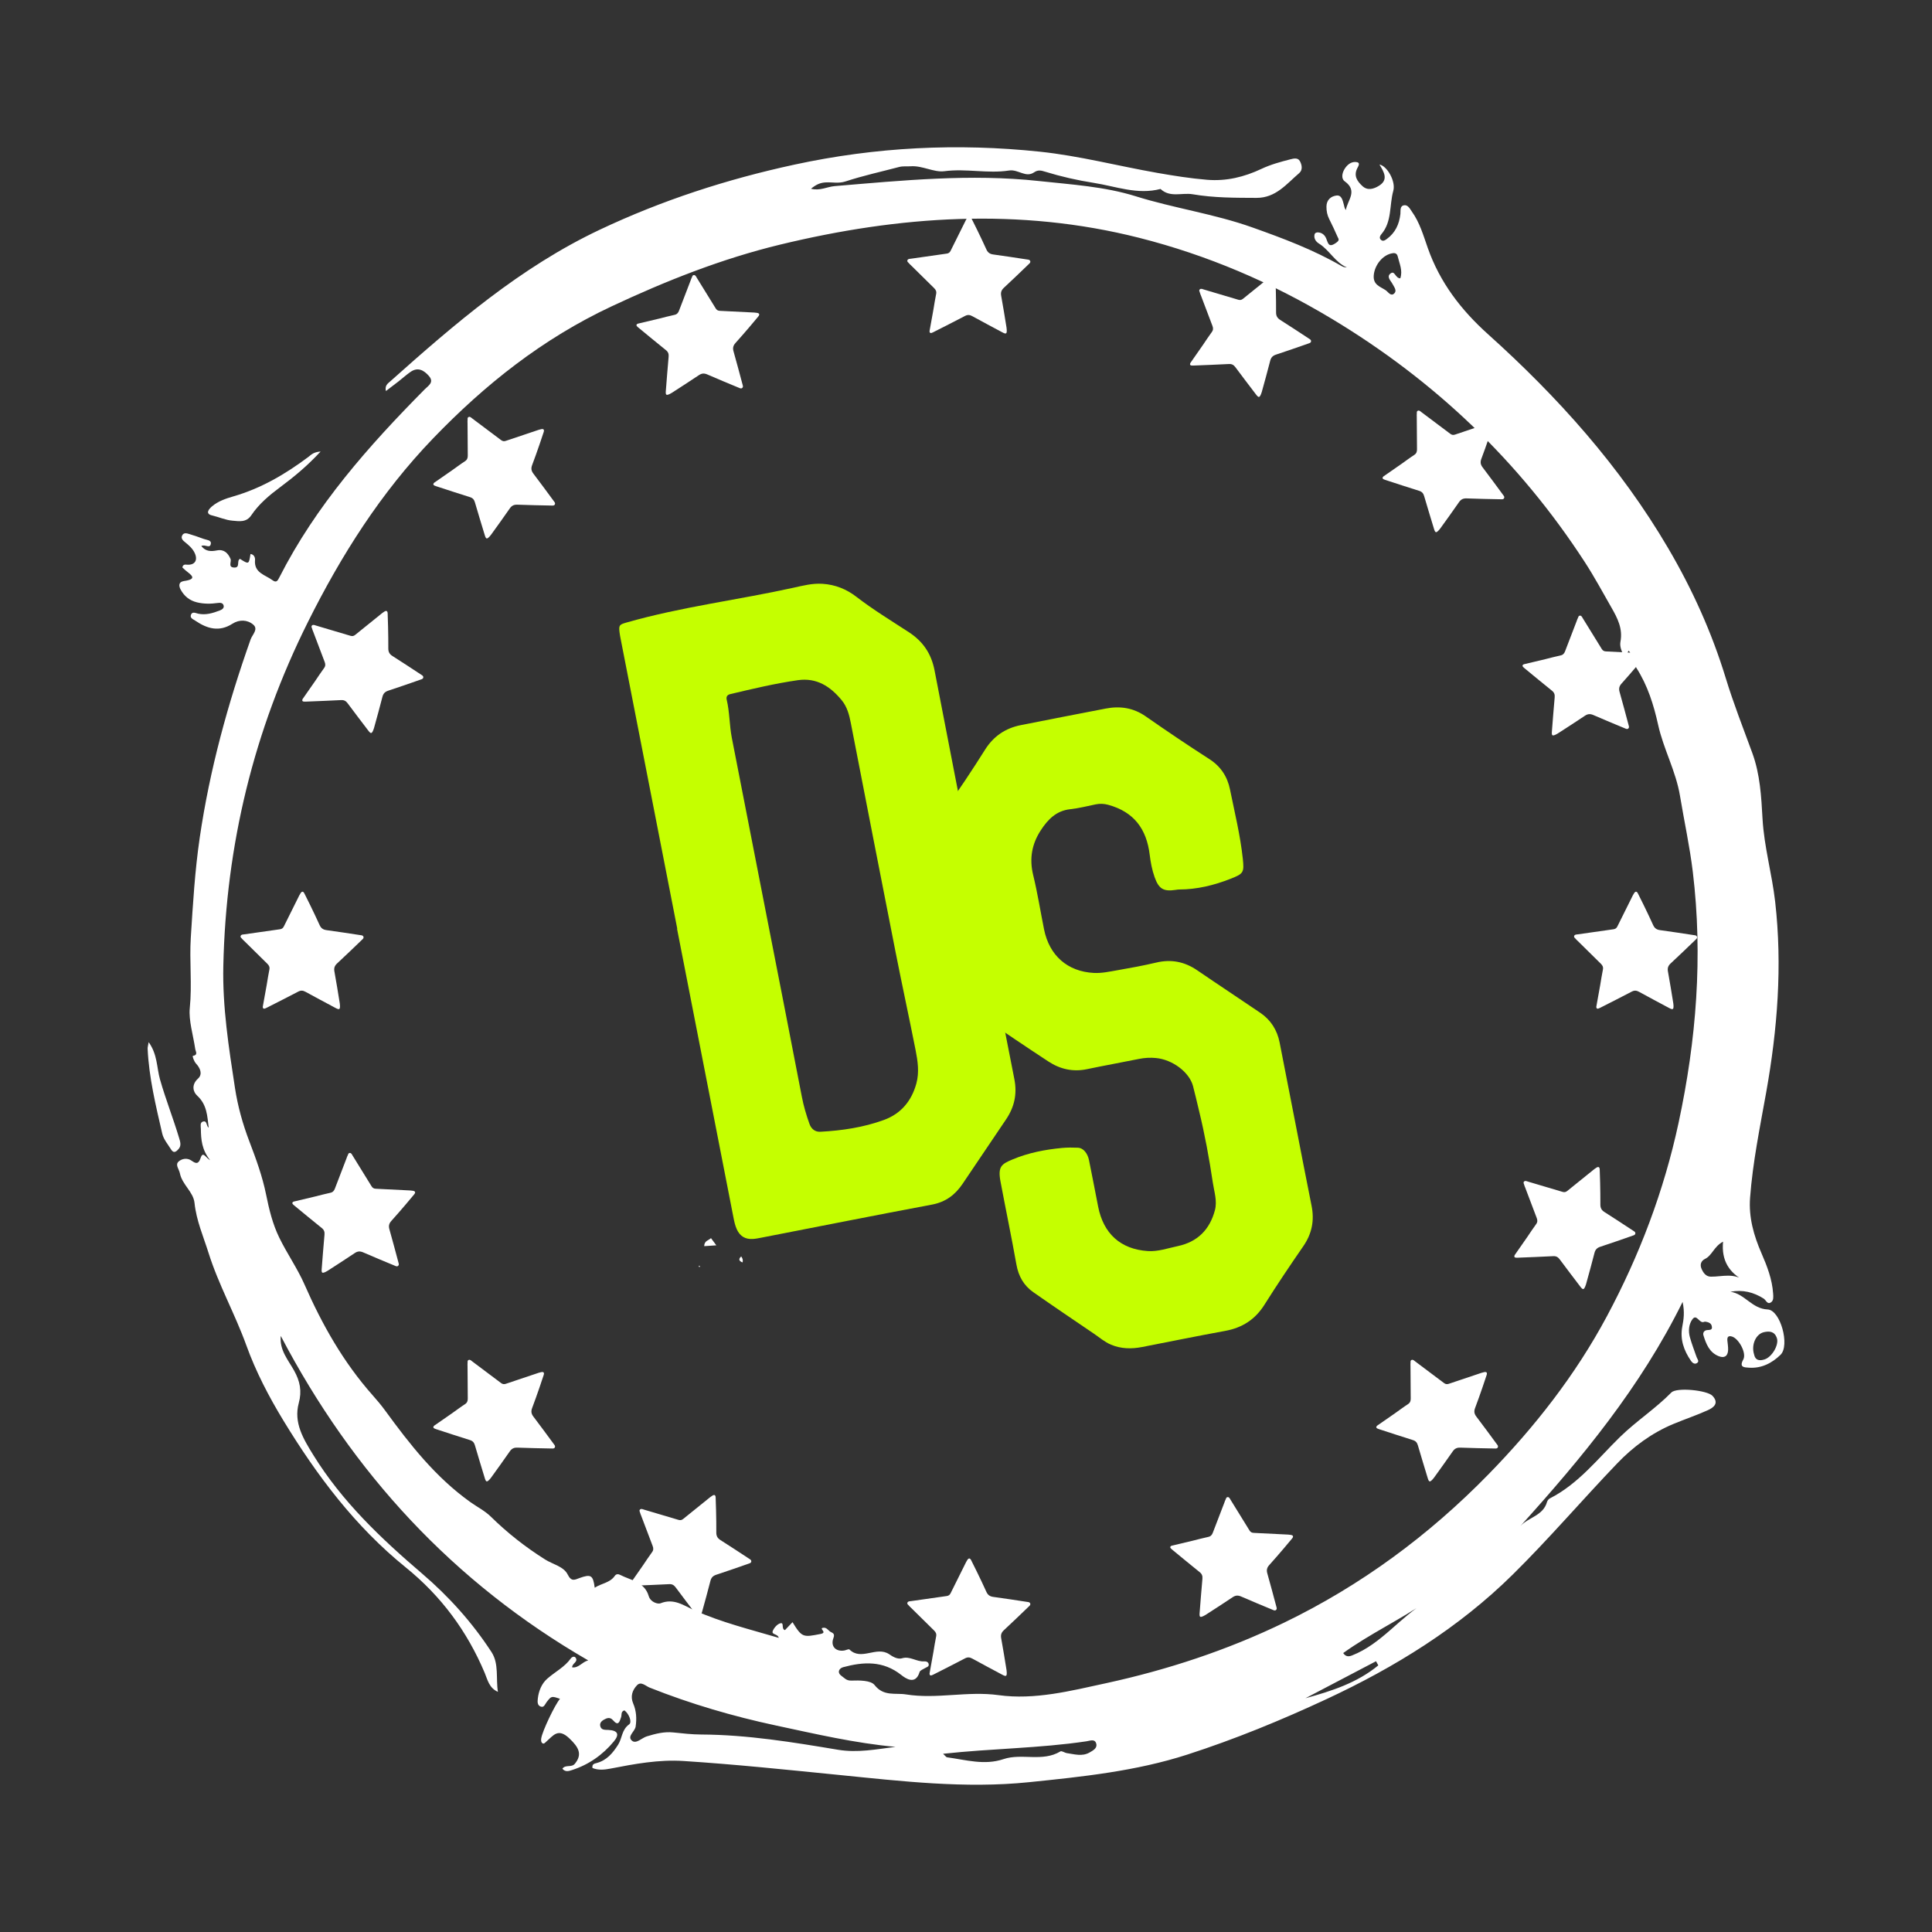 <?xml version="1.0" encoding="utf-8"?>
<!-- Generator: Adobe Illustrator 28.0.0, SVG Export Plug-In . SVG Version: 6.00 Build 0)  -->
<svg version="1.2" baseProfile="tiny" id="Слой_1"
	 xmlns="http://www.w3.org/2000/svg" xmlns:xlink="http://www.w3.org/1999/xlink" x="0px" y="0px" viewBox="0 0 500 500"
	 overflow="visible" xml:space="preserve">
<rect x="0" y="0" width="500" height="500" fill="#333333" stroke="none"/>
<g>
	<path fill="#FFFFFF" d="M128.864,437.851c-2.303-1.01-2.688-3.157-3.416-4.888
		c-4.559-10.83-11.296-19.924-20.46-27.334
		c-13.037-10.542-22.967-23.743-31.624-37.961
		c-3.774-6.2-7.159-12.693-9.6-19.462c-2.938-8.147-7.206-15.727-9.79-23.949
		c-1.333-4.241-3.159-8.384-3.631-12.929c-0.301-2.898-3.208-4.732-3.79-7.689
		c-0.205-1.042-1.286-2.189-0.336-3.031c0.818-0.726,2.194-1.054,3.365-0.224
		c1.061,0.753,1.774,0.998,2.32-0.653c0.638-1.929,1.234-0.191,2.488,0.545
		c-2.184-2.73-2.375-5.417-2.408-8.126c-0.008-0.667-0.283-1.645,0.535-1.886
		c1.167-0.343,0.784,1.143,1.492,1.563c-0.364-3.015-0.441-5.942-2.984-8.276
		c-1.099-1.008-1.518-2.836,0.222-4.411c1.265-1.145,0.538-2.749-0.478-3.844
		c-0.615-0.663-1.009-1.996-0.863-2.023c1.427-0.262,0.718-1.139,0.622-1.792
		c-0.523-3.551-1.734-7.445-1.414-10.583c0.626-6.132-0.117-12.176,0.265-18.247
		c0.545-8.667,1.057-17.322,2.32-25.923c2.58-17.556,7.247-34.565,13.165-51.263
		c0.428-1.208,2.062-2.616,0.688-3.801c-1.516-1.308-3.615-1.383-5.404-0.24
		c-3.433,2.195-6.537,1.285-9.579-0.776c-0.56-0.38-1.464-0.68-1.154-1.534
		c0.337-0.928,1.206-0.443,1.846-0.302c1.979,0.435,3.803-0.13,5.602-0.821
		c0.554-0.213,1.196-0.571,1.005-1.297c-0.189-0.719-0.903-0.73-1.508-0.646
		c-1.817,0.253-3.613,0.272-5.412-0.169c-1.89-0.463-3.257-1.589-4.173-3.247
		c-0.562-1.018-0.598-2.059,0.876-2.268c3.76-0.533,1.593-1.691,0.331-2.781
		c-0.291-0.251-0.565-0.521-0.794-0.734c0.194-0.824,0.689-0.751,1.201-0.711
		c2.051,0.161,2.902-1.184,1.956-3.105c-0.549-1.113-1.458-1.911-2.407-2.678
		c-0.547-0.442-1.189-0.966-0.803-1.765c0.401-0.83,1.206-0.58,1.871-0.377
		c1.255,0.382,2.5,0.805,3.728,1.265c0.714,0.268,1.972,0.267,1.831,1.224
		c-0.209,1.42-1.524,0.058-2.467,0.611c1.154,1.468,2.557,1.42,4.056,1.131
		c1.831-0.353,2.86,0.713,3.501,2.193c0.329,0.761-0.782,2.213,1.026,2.245
		c1.558,0.028,0.48-1.795,1.429-2.247c2.294,1.459,2.294,1.459,2.714-1.262
		c0.936,0.094,1.228,0.954,1.175,1.529c-0.313,3.382,2.628,3.848,4.524,5.258
		c1.022,0.76,1.356,0.083,1.77-0.731c9.458-18.61,23.089-33.996,37.627-48.682
		c0.924-0.934,2.529-1.806,1.064-3.465c-1.295-1.466-2.827-2.359-4.734-1.043
		c-1.071,0.739-2.04,1.626-3.068,2.43c-1.011,0.791-2.039,1.56-3.313,2.532
		c-0.335-1.464,0.527-1.972,1.119-2.501c16.736-14.939,33.699-29.547,54.239-39.255
		c16.134-7.626,32.917-13.064,50.382-16.843
		c21.047-4.554,42.152-5.594,63.485-3.35c10.26,1.079,20.252,3.708,30.393,5.485
		c4.277,0.749,8.554,1.43,12.892,1.789c4.996,0.414,9.626-0.722,14.075-2.82
		c2.395-1.13,4.921-1.817,7.463-2.468c0.869-0.222,1.953-0.496,2.479,0.441
		c0.544,0.97,0.797,2.299-0.16,3.114c-3.286,2.799-6.037,6.438-11.073,6.417
		c-5.52-0.023-11.035,0-16.486-0.934c-2.777-0.476-5.875,0.954-8.338-1.377
		c-5.954,1.576-11.553-0.675-17.282-1.574c-4.277-0.671-8.48-1.629-12.613-2.903
		c-0.986-0.304-1.807-0.522-2.827,0.181c-2.16,1.487-4.11-0.844-6.471-0.475
		c-5.508,0.86-11.097-0.567-16.741,0.18c-2.732,0.362-5.667-1.495-8.729-1.274
		c-0.985,0.071-1.991-0.081-2.984,0.181c-4.634,1.224-9.334,2.244-13.878,3.739
		c-1.761,0.579-3.384,0.174-5.028,0.246c-1.547,0.068-2.579,0.567-3.903,1.643
		c2.319,0.608,4.173-0.513,6.111-0.675c17.589-1.475,35.169-3.236,52.84-1.322
		c8.43,0.913,17.025,1.427,25.086,3.947c9.959,3.114,20.301,4.548,30.191,8.066
		c7.966,2.834,15.771,5.757,23.078,9.989c0.392,0.227,0.839,0.36,1.371,0.361
		c-3.063-1.319-4.494-4.493-7.225-6.18c-0.715-0.442-1.365-1.249-1.143-2.305
		c0.104-0.493,0.554-0.606,0.941-0.581c1.002,0.066,1.707,0.673,2.077,1.55
		c0.518,1.228,0.578,2.557,2.582,1.137c0.989-0.7,0.616-0.976,0.381-1.508
		c-0.689-1.565-1.409-3.119-2.182-4.645c-0.518-1.024-0.714-2.075-0.707-3.211
		c0.011-1.75,1.172-2.678,2.578-2.862c1.35-0.177,1.615,1.255,1.909,2.319
		c0.13,0.472,0.164,0.97,0.542,1.442c0.339-2.477,3.214-4.918-0.304-7.443
		c-0.949-0.681-0.678-2.104-0.092-3.099c0.63-1.07,1.638-1.974,2.916-1.901
		c1.446,0.082,0.675,1.091,0.379,1.717c-0.927,1.959,0.098,3.335,1.398,4.531
		c1.363,1.255,2.975,0.695,4.238-0.077c2.561-1.565,1.33-3.579,0.152-5.508
		c1.953,0.331,4.273,4.328,3.581,6.796c-1.048,3.739-0.297,7.985-3.092,11.241
		c-0.321,0.374-0.59,0.919-0.171,1.374c0.543,0.591,1.1,0.206,1.595-0.155
		c2.187-1.593,3.198-3.806,3.506-6.446c0.096-0.821-0.215-2.095,0.972-2.274
		c0.99-0.149,1.489,0.923,2.005,1.645c2.029,2.836,2.983,6.197,4.108,9.4
		c3.137,8.935,8.626,16.067,15.588,22.324
		c18.114,16.278,34.236,34.266,46.625,55.375
		c6.253,10.654,11.305,21.827,14.918,33.675
		c1.995,6.543,4.516,12.928,6.867,19.36c2.007,5.493,2.315,11.236,2.637,16.978
		c0.407,7.274,2.453,14.293,3.273,21.501c1.885,16.59,0.593,33.003-2.337,49.388
		c-1.614,9.026-3.472,18.033-4.159,27.21c-0.381,5.082,0.957,9.779,2.958,14.374
		c1.451,3.332,2.764,6.729,3.008,10.415c0.053,0.797,0.174,1.779-0.538,2.266
		c-0.983,0.672-1.291-0.568-1.903-0.956c-2.603-1.648-5.412-2.379-8.61-1.763
		c3.712,0.502,5.547,4.395,9.634,4.576c3.303,0.146,5.811,9.316,3.336,11.73
		c-2.203,2.148-4.932,3.565-8.173,3.335c-1.152-0.082-2.627-0.022-1.467-2.12
		c0.906-1.638-1.166-5.408-2.919-5.936c-1.013-0.305-1.281,0.171-1.197,1.074
		c0.075,0.804,0.22,1.612,0.187,2.412c-0.067,1.623-1.003,2.173-2.456,1.587
		c-2.402-0.968-3.243-3.172-3.932-5.406c-0.183-0.593,0.131-1.225,0.887-1.329
		c0.682-0.093,1.564,0.086,1.266-1.082c-0.168-0.661-0.72-0.936-1.349-1.052
		c-0.197-0.036-0.439-0.096-0.599-0.018c-1.241,0.607-1.919-2.187-3.041-0.674
		c-0.957,1.291-1.115,3.05-0.664,4.667c0.487,1.741,1.14,3.437,1.739,5.145
		c0.186,0.53,0.81,1.104,0.06,1.559c-0.63,0.382-1.198-0.123-1.531-0.607
		c-1.832-2.662-2.861-5.572-2.238-8.838c0.359-1.882,0.647-3.736,0.086-6.405
		c-10.909,22.091-26.048,40.356-42.025,58.056c2.115-2.327,5.926-2.703,6.925-6.263
		c0.099-0.354,0.401-0.766,0.721-0.928c7.43-3.769,12.429-10.306,18.215-15.947
		c4.188-4.084,9.135-7.287,13.25-11.471c1.373-1.395,9.309-0.592,10.658,0.872
		c1.753,1.901,0.298,3.02-1.209,3.703c-2.933,1.33-6.006,2.347-8.98,3.593
		c-5.576,2.337-10.346,5.859-14.509,10.205
		c-9.078,9.477-17.612,19.467-26.957,28.693
		c-14.033,13.855-30.51,24.025-48.297,32.309
		c-11.724,5.46-23.67,10.357-35.956,14.327
		c-13.319,4.304-27.194,5.738-41.064,7.156
		c-16.514,1.688-32.85-0.259-49.212-1.892c-13.359-1.333-26.708-2.732-40.111-3.598
		c-6.451-0.417-12.655,0.754-18.893,1.961c-1.603,0.31-3.171,0.475-4.68-0.149
		c-0.182-0.995,0.475-1.127,1.045-1.277c2.641-0.695,4.213-2.582,5.603-4.778
		c1.053-1.665,0.891-3.858,2.85-5.247c0.761-0.539,0.03-2.652-1.228-3.617
		c-0.992,0.295-0.656,1.173-0.866,1.77c-0.401,1.144-0.687,2.425-2.091,0.791
		c-0.794-0.924-1.627-0.563-2.44-0.102c-0.548,0.311-0.991,0.84-0.891,1.476
		c0.196,1.25,1.296,1.09,2.159,1.136c2.379,0.126,2.925,1.12,1.387,2.971
		c-2.892,3.481-6.478,6.003-10.801,7.401c-0.812,0.263-1.748,0.607-2.518-0.34
		c0.792-1.149,2.352-0.232,3.213-1.267c2.066-2.487,0.955-4.345-1.432-6.602
		c-2.921-2.76-4.145-0.696-5.903,0.815c-0.386,0.331-0.705,0.854-1.194,0.326
		c-0.212-0.229-0.218-0.745-0.163-1.108c0.292-1.918,3.541-8.714,4.858-10.253
		c-2.206-0.743-2.215-0.75-3.461,0.853c-0.416,0.535-0.646,1.47-1.52,1.161
		c-0.932-0.329-0.844-1.295-0.754-2.095c0.223-1.971,1.008-3.856,2.418-5.105
		c2.009-1.781,4.503-3.001,6.124-5.268c0.296-0.415,0.953-0.667,1.276-0.134
		c0.652,1.075-0.95,1.375-0.939,2.446c1.684,0.244,2.545-1.389,4.156-1.799
		c-34.867-20.151-60.943-48.451-79.563-83.977c-0.369,3.707,1.939,6.241,3.472,9.009
		c1.505,2.718,2.035,5.256,1.184,8.392c-1.375,5.067,1.221,9.302,3.764,13.42
		c7.421,12.016,17.503,21.586,28.13,30.668
		c6.946,5.936,13.023,12.7,18,20.347
		C129.177,430.602,128.292,434.396,128.864,437.851z M420.617,170.196
		c-1.029-1.526-1.465-2.964-1.247-4.113c0.643-3.399-0.767-6.115-2.328-8.838
		c-2.258-3.938-4.411-7.948-6.88-11.752c-16.944-26.101-38.876-46.99-65.558-63.022
		c-15.623-9.388-32.181-16.464-49.8-20.926
		c-31.084-7.873-62.095-5.69-92.884,1.755
		c-15.123,3.657-29.512,9.357-43.667,15.997
		c-17.807,8.353-32.714,20.181-46.167,34.158
		c-13.497,14.023-23.76,30.203-32.434,47.601
		c-13.989,28.059-21.169,57.621-21.857,88.915
		c-0.235,10.682,1.412,21.088,3.008,31.55c0.732,4.798,2.018,9.395,3.753,13.932
		c1.707,4.462,3.361,9.014,4.305,13.676c0.787,3.885,1.693,7.648,3.423,11.191
		c2.005,4.106,4.716,7.996,6.486,12.029c4.603,10.486,10.101,20.213,17.694,28.767
		c1.12,1.261,2.212,2.557,3.205,3.919c6.41,8.789,13.064,17.294,22.079,23.72
		c1.746,1.245,3.736,2.236,5.296,3.769c4.276,4.203,8.94,7.864,14.035,11.076
		c1.986,1.252,4.816,1.804,5.84,3.886c0.967,1.965,1.882,1.334,3.046,0.916
		c2.975-1.069,3.524-0.765,3.949,2.502c1.708-1.143,3.945-1.236,5.2-3.072
		c0.365-0.534,0.921-0.487,1.344-0.269c2.771,1.429,6.353,1.808,7.428,5.493
		c0.474,1.624,2.405,2.145,3.055,1.879c3.447-1.411,6.081,0.609,8.775,1.814
		c7.006,3.134,14.397,4.936,21.827,7.13c-0.262-1.114-1.941-0.762-1.556-1.77
		c0.317-0.829,1.183-1.809,1.981-2.004c1.081-0.264,0.137,1.453,1.173,1.774
		c0.629-0.661,1.296-1.362,1.965-2.059c2.464,4.023,2.753,3.933,7.257,3.049
		c1.879-0.369-0.459-1.373,0.591-1.583c0.889-0.178,1.264,0.483,1.778,0.895
		c0.525,0.421,1.476,0.411,0.965,1.743c-0.809,2.108,0.577,3.561,2.756,3.237
		c0.477-0.071,1.194-0.461,1.378-0.278c3.073,3.055,6.995-0.993,10.318,1.246
		c0.655,0.441,2.043,1.411,3.309,1.03c2.05-0.616,3.755,0.94,5.723,0.807
		c0.483-0.033,1.069,0.121,1.167,0.734c0.105,0.656-0.524,0.74-0.931,0.995
		c-0.506,0.318-1.295,0.584-1.43,1.033c-1.062,3.537-3.754,1.537-4.726,0.766
		c-4.724-3.748-9.798-3.447-15.059-2.022c-1.035,0.28-1.661,1.382-0.394,2.272
		c0.726,0.51,1.231,1.238,2.522,1.194c2.05-0.07,5.041-0.084,6.009,1.152
		c2.364,3.017,5.368,1.982,8.136,2.427c7.956,1.28,15.86-0.935,23.99,0.19
		c9.257,1.281,18.637-1.103,27.824-3.103c15.94-3.47,31.353-8.557,46.026-15.655
		c19.903-9.627,37.481-22.604,52.91-38.401
		c11.97-12.255,22.51-25.718,30.607-40.835
		c8.463-15.8,14.79-32.483,18.576-50.089c4.618-21.478,6.327-43.096,3.694-64.966
		c-0.796-6.609-2.232-13.119-3.318-19.68c-1.063-6.425-4.267-12.099-5.654-18.369
		c-1.151-5.199-2.726-10.237-5.64-14.772c-0.241-0.376,0.026-1.156-0.253-1.416
		c-1.415-1.322-1.439-1.284-1.361-2.482c0.009-0.141-0.222-0.299-0.419-0.543
		C421.207,168.933,420.983,169.414,420.617,170.196z M231.756,452.085
		c-10.473-0.949-20.671-3.336-30.877-5.516
		c-11.153-2.383-22.115-5.588-32.748-9.815c-1.027-0.408-2.229-1.718-3.28-0.61
		c-1.177,1.24-1.779,2.861-0.978,4.73c0.806,1.882,0.933,3.848,0.635,5.932
		c-0.193,1.348-2.332,2.558-0.928,3.708c1.075,0.881,2.517-0.754,3.835-1.151
		c2.242-0.676,4.448-1.259,6.829-1.009c2.407,0.253,4.826,0.525,7.242,0.537
		c11.945,0.057,23.679,1.991,35.404,3.948
		C221.929,453.679,226.8,452.709,231.756,452.085z M244.069,453.877
		c0.585,0.534,0.784,0.879,1.024,0.911c4.85,0.651,9.658,2.14,14.608,0.471
		c4.76-1.605,10.093,0.816,14.736-1.999c0.34-0.206,1.096,0.367,1.678,0.449
		c1.963,0.278,3.96,0.935,5.868-0.17c0.862-0.499,2.003-1.073,1.741-2.214
		c-0.324-1.411-1.624-0.816-2.529-0.681
		C269.009,452.464,256.666,452.498,244.069,453.877z M362.4,72.026
		c0.67-2.034-0.234-3.803-0.658-5.617c-0.152-0.65-0.52-0.992-1.304-0.881
		c-2.61,0.367-4.692,3.11-4.912,5.703c-0.214,2.522,1.684,2.932,3.089,3.883
		c0.658,0.446,1.32,1.697,2.224,0.821c0.742-0.72-0.027-1.632-0.453-2.442
		c-0.43-0.817-1.57-1.801-0.612-2.638
		C360.999,69.782,361.043,72.037,362.4,72.026z M445.924,321.347
		c-2.342,1.215-2.796,3.541-4.678,4.465c-0.966,0.474-1.393,1.416-0.881,2.572
		c0.479,1.081,1.151,2.002,2.403,2.018c2.935,0.037,5.997-1.124,8.923,1.2
		C447.445,329.434,445.473,326.191,445.924,321.347z M369.223,414.467
		c-7.007,4.771-14.722,8.395-21.607,13.343c0.712,1.046,1.526,0.915,2.297,0.614
		C357.554,425.441,362.304,418.472,369.223,414.467z M453.953,350.517
		c0.3,1.545,1.358,1.727,2.706,1.299c1.951-0.618,3.748-3.761,3.21-5.462
		c-0.568-1.794-1.905-1.927-3.376-1.588
		C454.397,345.248,453.178,348.044,453.953,350.517z M356.702,430.996
		c-0.195-0.357-0.39-0.715-0.586-1.072c-6.091,3.194-12.183,6.387-18.274,9.581
		C344.606,437.643,351.238,435.514,356.702,430.996z"/>
	<path fill="#FFFFFF" d="M82.972,116.855c-3.462,3.735-6.843,6.529-10.375,9.156
		c-2.842,2.114-5.567,4.374-7.557,7.333c-1.305,1.94-3.177,1.546-4.901,1.403
		c-1.786-0.149-3.475-0.943-5.244-1.349c-1.93-0.443-0.782-1.721,0.011-2.384
		c1.57-1.311,3.505-1.978,5.453-2.539c7.18-2.069,13.499-5.768,19.431-10.212
		C80.494,117.735,81.085,116.985,82.972,116.855z"/>
	<path fill="#FFFFFF" d="M38.472,269.714c2.307,3.175,2.07,6.585,2.931,9.619
		c1.454,5.124,3.415,10.057,4.939,15.14c0.29,0.968,0.652,1.997-0.109,2.873
		c-0.507,0.583-1.226,1.308-1.924,0.185c-0.84-1.352-1.979-2.669-2.321-4.155
		c-1.67-7.25-3.438-14.498-3.781-21.98
		C38.189,271.021,38.32,270.639,38.472,269.714z"/>
	<path fill="#FFFFFF" d="M184.005,320.428c0.46,0.621,0.919,1.241,1.379,1.863
		c-1.035,0.07-2.071,0.139-3.136,0.21
		C182.266,321.07,183.415,321.014,184.005,320.428z"/>
	<path fill="#FFFFFF" d="M191.818,325.161c0.363,0.463,0.527,0.97,0.343,1.554
		C191.281,326.366,191.027,325.879,191.818,325.161z"/>
	<path fill="#FFFFFF" d="M180.829,327.758c0.044-0.075,0.087-0.149,0.131-0.224
		c0.064,0.06,0.17,0.113,0.181,0.181c0.01,0.068-0.075,0.15-0.118,0.226
		C180.958,327.881,180.894,327.819,180.829,327.758z"/>
</g>
<g>
	<path fill="#C5FF00" d="M175.274,240.35c-4.887-25.018-9.774-50.036-14.659-75.055
		c-0.105-0.536-0.21-1.074-0.276-1.616c-0.229-1.873-0.045-2.042,1.766-2.56
		c14.207-4.069,28.891-5.845,43.283-9.024c2.454-0.542,4.876-1.176,7.477-1.008
		c3.323,0.214,6.217,1.396,8.763,3.36c4.335,3.345,9.003,6.179,13.575,9.159
		c3.647,2.377,5.817,5.533,6.659,9.896c6.812,35.274,13.713,70.531,20.654,105.78
		c0.762,3.872-0.002,7.251-2.169,10.443c-3.765,5.547-7.493,11.119-11.248,16.672
		c-1.91,2.825-4.368,4.685-7.876,5.345c-14.747,2.773-29.466,5.701-44.196,8.567
		c-0.73,0.142-1.468,0.289-2.208,0.334c-1.947,0.118-3.328-0.717-4.145-2.52
		c-0.458-1.012-0.668-2.078-0.878-3.149c-4.862-24.871-9.719-49.743-14.578-74.615
		C175.238,240.357,175.256,240.354,175.274,240.35z M198.598,238.059
		c2.981,15.262,5.984,30.521,8.922,45.791c0.462,2.404,1.149,4.722,1.968,7.012
		c0.466,1.304,1.453,2.109,2.818,2.036c5.625-0.301,11.186-1.125,16.487-3.068
		c4.393-1.61,7.123-4.908,8.359-9.414c0.798-2.912,0.362-5.831-0.206-8.697
		c-1.669-8.428-3.495-16.825-5.158-25.254
		c-3.903-19.79-7.751-39.591-11.605-59.391c-0.413-2.121-0.96-4.175-2.363-5.876
		c-2.936-3.559-6.47-5.866-11.339-5.167c-5.906,0.847-11.702,2.234-17.501,3.607
		c-0.773,0.183-1.091,0.684-0.912,1.434c0.778,3.25,0.69,6.615,1.328,9.883
		C192.463,206.657,195.53,222.358,198.598,238.059z"/>
	<path fill="#C5FF00" d="M335.365,291.285c1.353,6.926,2.676,13.859,4.07,20.777
		c0.768,3.81,0.086,7.224-2.14,10.45c-3.443,4.988-6.829,10.021-10.056,15.149
		c-2.418,3.842-5.758,5.972-10.174,6.776c-7.187,1.309-14.344,2.778-21.515,4.173
		c-2.732,0.531-5.429,0.482-8.035-0.614c-1.62-0.681-2.942-1.84-4.376-2.815
		c-5.256-3.57-10.524-7.124-15.728-10.767c-2.459-1.721-3.827-4.13-4.365-7.16
		c-1.277-7.192-2.781-14.344-4.126-21.524c-0.722-3.852,0.303-4.484,3.103-5.659
		c4.135-1.734,8.424-2.563,12.829-2.981c1.375-0.131,2.771-0.118,4.153-0.062
		c1.304,0.054,2.455,1.383,2.833,3.24c0.811,3.994,1.573,7.997,2.357,11.996
		c1.368,6.977,5.768,11.031,12.85,11.512c2.627,0.178,5.199-0.741,7.769-1.286
		c5.108-1.084,8.268-4.268,9.603-9.276c0.64-2.402-0.182-4.753-0.527-7.076
		c-0.942-6.333-2.101-12.635-3.624-18.862c-0.507-2.073-0.968-4.159-1.518-6.221
		c-0.958-3.592-5.309-6.828-9.565-7.238c-1.499-0.144-2.955-0.066-4.432,0.234
		c-4.48,0.912-8.983,1.714-13.458,2.651c-3.627,0.759-6.944-0.008-9.957-1.981
		c-5.735-3.756-11.413-7.601-17.078-11.463c-2.821-1.923-4.59-4.56-5.246-7.98
		c-2.246-11.714-4.49-23.43-6.88-35.115c-0.809-3.956,0.079-7.355,2.353-10.535
		c3.642-5.092,7.109-10.304,10.44-15.602c2.201-3.499,5.284-5.578,9.284-6.367
		c7.314-1.443,14.629-2.88,21.95-4.283c3.702-0.71,7.14-0.217,10.345,2.017
		c5.418,3.777,10.895,7.476,16.452,11.044c2.978,1.912,4.694,4.559,5.369,7.89
		c1.203,5.938,2.658,11.833,3.308,17.872c0.392,3.638,0.184,3.919-3.197,5.243
		c-4.281,1.678-8.683,2.753-13.31,2.76c-0.296,0-0.593,0.06-0.887,0.103
		c-3.151,0.469-4.351-0.265-5.428-3.307c-0.666-1.881-1.028-3.807-1.271-5.798
		c-0.807-6.617-4.028-11.082-10.747-12.917c-1.067-0.291-2.143-0.339-3.243-0.11
		c-2.189,0.456-4.373,1.009-6.588,1.252c-3.594,0.395-5.753,2.626-7.58,5.411
		c-2.359,3.595-3.029,7.397-1.993,11.649c1.128,4.631,1.869,9.355,2.809,14.033
		c1.356,6.744,6.041,10.932,12.908,11.279c2.002,0.101,4.051-0.344,6.051-0.694
		c3.377-0.591,6.756-1.206,10.091-1.994c3.879-0.917,7.34-0.223,10.611,2.017
		c5.407,3.704,10.889,7.299,16.306,10.989c2.707,1.844,4.359,4.455,4.996,7.66
		C332.582,276.942,333.965,284.115,335.365,291.285z"/>
</g>
<g>
	<g>
		<path fill="#FFFFFF" d="M240.563,85.689c0.355-1.964,0.69-3.789,1.013-5.617
			c0.234-1.323,0.411-2.657,0.692-3.969c0.142-0.664-0.076-1.103-0.519-1.537
			c-2.017-1.977-4.022-3.964-6.032-5.948c-0.137-0.135-0.299-0.253-0.408-0.408
			c-0.192-0.272-0.633-0.465-0.464-0.872c0.155-0.374,0.577-0.34,0.925-0.389
			c3.075-0.439,6.149-0.891,9.227-1.314c0.503-0.069,0.799-0.285,1.021-0.737
			c1.315-2.677,2.652-5.343,3.985-8.011c0.1-0.201,0.219-0.393,0.34-0.582
			c0.355-0.554,0.701-0.506,0.985,0.051c0.511,1,1.012,2.005,1.499,3.017
			c0.82,1.706,1.656,3.405,2.425,5.133c0.364,0.818,0.879,1.231,1.791,1.351
			c2.949,0.391,5.888,0.864,8.831,1.302c0.289,0.043,0.597,0.053,0.729,0.37
			c0.158,0.381-0.13,0.602-0.356,0.819c-2.133,2.043-4.25,4.104-6.421,6.105
			c-0.668,0.616-0.888,1.215-0.72,2.117c0.509,2.74,0.933,5.496,1.386,8.246
			c0.031,0.189,0.045,0.383,0.052,0.575c0.034,1.013-0.173,1.132-1.12,0.626
			c-2.604-1.391-5.214-2.772-7.8-4.195c-0.654-0.359-1.195-0.416-1.884-0.053
			c-2.725,1.435-5.481,2.81-8.223,4.211
			C241.01,86.238,240.58,86.364,240.563,85.689z"/>
		<path fill="#FFFFFF" d="M240.563,433.106c0.355-1.964,0.69-3.789,1.013-5.617
			c0.234-1.323,0.411-2.657,0.692-3.969c0.142-0.664-0.076-1.103-0.519-1.537
			c-2.017-1.977-4.022-3.965-6.032-5.948c-0.137-0.135-0.299-0.253-0.408-0.408
			c-0.192-0.272-0.633-0.465-0.464-0.872c0.155-0.374,0.577-0.34,0.925-0.389
			c3.075-0.439,6.149-0.891,9.227-1.314c0.503-0.069,0.799-0.285,1.021-0.737
			c1.315-2.677,2.652-5.343,3.985-8.011c0.1-0.201,0.219-0.393,0.34-0.582
			c0.355-0.554,0.701-0.506,0.985,0.051c0.511,1,1.012,2.005,1.499,3.017
			c0.82,1.706,1.656,3.405,2.425,5.133c0.364,0.818,0.879,1.23,1.791,1.351
			c2.949,0.391,5.888,0.864,8.831,1.302c0.289,0.043,0.597,0.053,0.729,0.37
			c0.158,0.381-0.13,0.602-0.356,0.819c-2.133,2.043-4.25,4.104-6.421,6.105
			c-0.668,0.616-0.888,1.215-0.72,2.117c0.509,2.74,0.933,5.496,1.386,8.246
			c0.031,0.189,0.045,0.383,0.052,0.575c0.034,1.013-0.173,1.132-1.12,0.626
			c-2.604-1.391-5.214-2.772-7.8-4.195c-0.654-0.359-1.195-0.416-1.884-0.053
			c-2.725,1.435-5.481,2.81-8.223,4.211
			C241.01,433.654,240.58,433.78,240.563,433.106z"/>
		<path fill="#FFFFFF" d="M413.121,260.547c0.355-1.964,0.69-3.789,1.013-5.617
			c0.234-1.323,0.411-2.657,0.692-3.969c0.142-0.664-0.076-1.103-0.519-1.537
			c-2.017-1.977-4.022-3.964-6.032-5.948c-0.137-0.135-0.299-0.253-0.408-0.408
			c-0.192-0.272-0.633-0.465-0.464-0.872c0.155-0.374,0.577-0.34,0.925-0.389
			c3.075-0.439,6.149-0.891,9.227-1.314c0.503-0.069,0.799-0.285,1.021-0.737
			c1.315-2.677,2.652-5.343,3.985-8.011c0.1-0.201,0.219-0.393,0.34-0.582
			c0.355-0.554,0.701-0.506,0.985,0.051c0.511,1,1.012,2.005,1.499,3.017
			c0.82,1.706,1.656,3.405,2.425,5.133c0.364,0.818,0.879,1.231,1.791,1.351
			c2.949,0.391,5.888,0.864,8.831,1.302c0.289,0.043,0.597,0.053,0.729,0.37
			c0.158,0.381-0.13,0.602-0.356,0.819c-2.133,2.043-4.25,4.104-6.421,6.105
			c-0.668,0.616-0.888,1.215-0.72,2.117c0.509,2.74,0.933,5.496,1.386,8.246
			c0.031,0.189,0.045,0.383,0.052,0.575c0.034,1.013-0.173,1.132-1.12,0.626
			c-2.604-1.391-5.214-2.772-7.8-4.195c-0.654-0.359-1.195-0.416-1.884-0.053
			c-2.725,1.435-5.481,2.81-8.223,4.211
			C413.569,261.096,413.138,261.222,413.121,260.547z"/>
		<path fill="#FFFFFF" d="M68.004,260.547c0.355-1.964,0.69-3.789,1.013-5.617
			c0.234-1.323,0.411-2.657,0.692-3.969c0.142-0.664-0.076-1.103-0.519-1.537
			c-2.017-1.977-4.022-3.964-6.032-5.948c-0.137-0.135-0.299-0.253-0.408-0.408
			c-0.192-0.272-0.633-0.465-0.464-0.872c0.155-0.374,0.577-0.34,0.925-0.389
			c3.075-0.439,6.149-0.891,9.227-1.314c0.503-0.069,0.799-0.285,1.021-0.737
			c1.315-2.677,2.652-5.343,3.985-8.011c0.1-0.201,0.219-0.393,0.34-0.582
			c0.355-0.554,0.701-0.506,0.985,0.051c0.511,1,1.012,2.005,1.499,3.017
			c0.82,1.706,1.656,3.405,2.425,5.133c0.364,0.818,0.879,1.231,1.791,1.351
			c2.949,0.391,5.888,0.864,8.831,1.302c0.289,0.043,0.597,0.053,0.729,0.37
			c0.158,0.381-0.13,0.602-0.356,0.819c-2.133,2.043-4.25,4.104-6.421,6.105
			c-0.668,0.616-0.888,1.215-0.72,2.117c0.509,2.74,0.933,5.496,1.386,8.246
			c0.031,0.189,0.045,0.383,0.052,0.575c0.034,1.013-0.173,1.132-1.12,0.626
			c-2.604-1.391-5.214-2.772-7.8-4.195c-0.654-0.359-1.195-0.416-1.884-0.053
			c-2.725,1.435-5.481,2.81-8.223,4.211
			C68.451,261.096,68.021,261.222,68.004,260.547z"/>
	</g>
	<g>
		<path fill="#FFFFFF" d="M358.013,123.311c1.64-1.138,3.167-2.191,4.688-3.255
			c1.1-0.77,2.169-1.588,3.296-2.317c0.57-0.369,0.726-0.834,0.72-1.453
			c-0.028-2.824-0.041-5.648-0.059-8.471c-0.001-0.193-0.032-0.39,0-0.577
			c0.057-0.329-0.119-0.776,0.288-0.945c0.374-0.155,0.648,0.168,0.929,0.379
			c2.485,1.864,4.978,3.718,7.454,5.595c0.404,0.307,0.767,0.363,1.244,0.201
			c2.823-0.963,5.654-1.903,8.483-2.847c0.213-0.071,0.433-0.123,0.652-0.171
			c0.643-0.14,0.853,0.138,0.661,0.733c-0.346,1.068-0.702,2.134-1.073,3.193
			c-0.626,1.786-1.237,3.578-1.915,5.345c-0.321,0.836-0.248,1.492,0.311,2.222
			c1.809,2.362,3.552,4.774,5.324,7.165c0.174,0.234,0.385,0.46,0.254,0.777
			c-0.157,0.381-0.518,0.334-0.831,0.327c-2.953-0.063-5.907-0.103-8.857-0.224
			c-0.907-0.037-1.487,0.232-2.006,0.988c-1.577,2.297-3.226,4.545-4.85,6.811
			c-0.112,0.156-0.239,0.303-0.37,0.443c-0.692,0.74-0.922,0.678-1.234-0.349
			c-0.857-2.825-1.726-5.647-2.549-8.482c-0.208-0.716-0.551-1.139-1.294-1.369
			c-2.941-0.912-5.863-1.888-8.793-2.837
			C357.941,124.015,357.548,123.8,358.013,123.311z"/>
		<path fill="#FFFFFF" d="M112.353,368.971c1.64-1.138,3.167-2.191,4.688-3.255
			c1.1-0.77,2.169-1.588,3.296-2.317c0.57-0.369,0.726-0.834,0.72-1.453
			c-0.028-2.824-0.041-5.648-0.059-8.471c-0.001-0.193-0.032-0.39-0-0.577
			c0.057-0.329-0.119-0.776,0.288-0.945c0.374-0.155,0.648,0.168,0.929,0.379
			c2.485,1.864,4.978,3.718,7.454,5.595c0.404,0.307,0.767,0.363,1.244,0.201
			c2.823-0.963,5.654-1.903,8.483-2.847c0.213-0.071,0.433-0.123,0.652-0.171
			c0.643-0.14,0.853,0.138,0.661,0.733c-0.346,1.068-0.702,2.134-1.073,3.193
			c-0.626,1.786-1.237,3.578-1.915,5.345c-0.321,0.836-0.248,1.492,0.311,2.222
			c1.809,2.362,3.552,4.774,5.324,7.165c0.174,0.235,0.385,0.46,0.254,0.777
			c-0.157,0.381-0.518,0.334-0.831,0.327c-2.953-0.063-5.907-0.103-8.857-0.224
			c-0.907-0.037-1.487,0.232-2.006,0.988c-1.577,2.297-3.226,4.546-4.85,6.811
			c-0.112,0.156-0.239,0.303-0.37,0.443c-0.692,0.74-0.922,0.678-1.234-0.349
			c-0.857-2.825-1.726-5.647-2.549-8.482c-0.208-0.716-0.551-1.139-1.294-1.369
			c-2.941-0.912-5.863-1.888-8.792-2.837
			C112.281,369.676,111.888,369.461,112.353,368.971z"/>
		<path fill="#FFFFFF" d="M356.388,368.971c1.64-1.138,3.167-2.191,4.688-3.255
			c1.1-0.77,2.169-1.588,3.296-2.317c0.57-0.369,0.726-0.834,0.72-1.453
			c-0.028-2.824-0.041-5.648-0.059-8.471c-0.001-0.193-0.032-0.39,0-0.577
			c0.057-0.329-0.119-0.776,0.288-0.945c0.374-0.155,0.648,0.168,0.929,0.379
			c2.485,1.864,4.978,3.718,7.454,5.595c0.404,0.307,0.767,0.363,1.244,0.201
			c2.823-0.963,5.654-1.903,8.483-2.847c0.213-0.071,0.433-0.123,0.652-0.171
			c0.643-0.14,0.853,0.138,0.661,0.733c-0.346,1.068-0.702,2.134-1.073,3.193
			c-0.626,1.786-1.237,3.578-1.915,5.345c-0.321,0.836-0.248,1.492,0.311,2.222
			c1.809,2.362,3.552,4.774,5.324,7.165c0.174,0.235,0.385,0.46,0.254,0.777
			c-0.157,0.381-0.518,0.334-0.831,0.327c-2.953-0.063-5.907-0.103-8.857-0.224
			c-0.907-0.037-1.487,0.232-2.006,0.988c-1.577,2.297-3.226,4.546-4.85,6.811
			c-0.112,0.156-0.239,0.303-0.37,0.443c-0.692,0.74-0.922,0.678-1.234-0.349
			c-0.857-2.825-1.726-5.647-2.549-8.482c-0.208-0.716-0.551-1.139-1.294-1.369
			c-2.941-0.912-5.863-1.888-8.793-2.837
			C356.316,369.676,355.922,369.461,356.388,368.971z"/>
		<path fill="#FFFFFF" d="M112.353,124.936c1.64-1.138,3.167-2.191,4.688-3.255
			c1.1-0.77,2.169-1.588,3.296-2.317c0.57-0.369,0.726-0.834,0.72-1.453
			c-0.028-2.824-0.041-5.648-0.059-8.471c-0.001-0.193-0.032-0.39-0-0.577
			c0.057-0.329-0.119-0.776,0.288-0.945c0.374-0.155,0.648,0.168,0.929,0.379
			c2.485,1.864,4.978,3.718,7.454,5.595c0.404,0.307,0.767,0.363,1.244,0.201
			c2.823-0.963,5.654-1.903,8.483-2.847c0.213-0.071,0.433-0.123,0.652-0.171
			c0.643-0.14,0.853,0.138,0.661,0.733c-0.346,1.068-0.702,2.134-1.073,3.193
			c-0.626,1.786-1.237,3.578-1.915,5.345c-0.321,0.836-0.248,1.492,0.311,2.222
			c1.809,2.362,3.552,4.774,5.324,7.165c0.174,0.234,0.385,0.46,0.254,0.777
			c-0.157,0.381-0.518,0.334-0.831,0.327c-2.953-0.063-5.907-0.103-8.857-0.224
			c-0.907-0.037-1.487,0.232-2.006,0.988c-1.577,2.297-3.226,4.545-4.85,6.811
			c-0.112,0.156-0.239,0.303-0.37,0.443c-0.692,0.74-0.922,0.678-1.234-0.349
			c-0.857-2.825-1.726-5.647-2.549-8.482c-0.208-0.716-0.551-1.139-1.294-1.369
			c-2.941-0.912-5.863-1.888-8.792-2.837
			C112.281,125.641,111.888,125.426,112.353,124.936z"/>
	</g>
	<g>
		<path fill="#FFFFFF" d="M308.06,93.946c1.142-1.637,2.207-3.156,3.263-4.683
			c0.764-1.105,1.482-2.243,2.284-3.319c0.406-0.544,0.391-1.034,0.169-1.613
			c-1.009-2.638-2.003-5.281-3.002-7.922c-0.068-0.18-0.166-0.355-0.201-0.541
			c-0.061-0.328-0.382-0.686-0.058-0.986c0.297-0.276,0.666-0.068,1.003,0.032
			c2.978,0.883,5.961,1.754,8.934,2.653c0.486,0.147,0.845,0.074,1.236-0.245
			c2.312-1.885,4.639-3.751,6.963-5.62c0.175-0.141,0.363-0.266,0.552-0.387
			c0.554-0.355,0.848-0.168,0.874,0.457c0.048,1.122,0.084,2.245,0.105,3.367
			c0.034,1.892,0.085,3.785,0.064,5.677c-0.01,0.895,0.286,1.485,1.064,1.975
			c2.517,1.585,4.991,3.24,7.483,4.865c0.245,0.159,0.521,0.297,0.508,0.64
			c-0.015,0.412-0.369,0.493-0.665,0.596c-2.79,0.968-5.574,1.958-8.382,2.871
			c-0.864,0.281-1.313,0.734-1.537,1.624c-0.68,2.703-1.444,5.384-2.178,8.073
			c-0.051,0.185-0.119,0.367-0.193,0.544c-0.392,0.935-0.629,0.957-1.279,0.102
			c-1.787-2.35-3.583-4.694-5.341-7.066c-0.444-0.599-0.913-0.876-1.69-0.833
			c-3.075,0.168-6.153,0.269-9.23,0.399
			C308.237,94.631,307.794,94.566,308.06,93.946z"/>
		<path fill="#FFFFFF" d="M163.192,409.717c1.142-1.637,2.207-3.156,3.263-4.683
			c0.764-1.105,1.482-2.243,2.284-3.319c0.406-0.544,0.391-1.034,0.169-1.613
			c-1.009-2.638-2.003-5.281-3.002-7.922c-0.068-0.18-0.166-0.355-0.201-0.541
			c-0.061-0.328-0.382-0.686-0.058-0.986c0.297-0.276,0.666-0.068,1.003,0.032
			c2.979,0.883,5.961,1.754,8.934,2.653c0.486,0.147,0.845,0.074,1.236-0.245
			c2.312-1.885,4.639-3.751,6.963-5.62c0.175-0.141,0.363-0.266,0.552-0.387
			c0.554-0.355,0.848-0.168,0.874,0.457c0.048,1.122,0.084,2.245,0.105,3.367
			c0.034,1.892,0.085,3.785,0.064,5.677c-0.01,0.895,0.286,1.485,1.064,1.975
			c2.517,1.585,4.991,3.24,7.483,4.865c0.245,0.159,0.521,0.297,0.508,0.64
			c-0.015,0.412-0.369,0.493-0.665,0.596c-2.79,0.968-5.574,1.958-8.382,2.871
			c-0.864,0.281-1.313,0.734-1.537,1.624c-0.68,2.703-1.444,5.384-2.178,8.073
			c-0.051,0.185-0.119,0.367-0.193,0.544c-0.392,0.935-0.629,0.957-1.279,0.102
			c-1.787-2.35-3.583-4.694-5.341-7.066c-0.444-0.599-0.913-0.876-1.69-0.833
			c-3.075,0.168-6.153,0.269-9.23,0.399
			C163.369,410.402,162.926,410.337,163.192,409.717z"/>
		<path fill="#FFFFFF" d="M391.987,324.831c1.142-1.637,2.207-3.156,3.263-4.683
			c0.764-1.105,1.482-2.243,2.284-3.319c0.406-0.544,0.391-1.034,0.169-1.613
			c-1.009-2.638-2.003-5.281-3.002-7.922c-0.068-0.18-0.166-0.355-0.201-0.541
			c-0.061-0.328-0.382-0.686-0.058-0.986c0.297-0.276,0.666-0.068,1.003,0.032
			c2.978,0.883,5.961,1.754,8.934,2.653c0.486,0.147,0.845,0.074,1.236-0.245
			c2.312-1.885,4.639-3.751,6.963-5.62c0.175-0.141,0.363-0.266,0.552-0.387
			c0.554-0.355,0.848-0.168,0.874,0.457c0.048,1.122,0.084,2.245,0.105,3.367
			c0.034,1.892,0.085,3.785,0.064,5.677c-0.01,0.895,0.286,1.485,1.064,1.975
			c2.517,1.585,4.991,3.24,7.483,4.865c0.245,0.159,0.521,0.297,0.508,0.64
			c-0.015,0.412-0.369,0.493-0.665,0.596c-2.79,0.968-5.574,1.958-8.382,2.871
			c-0.864,0.281-1.313,0.734-1.537,1.624c-0.68,2.703-1.444,5.384-2.178,8.073
			c-0.051,0.185-0.119,0.367-0.193,0.544c-0.392,0.935-0.629,0.957-1.279,0.102
			c-1.787-2.35-3.583-4.694-5.341-7.066c-0.444-0.599-0.913-0.876-1.69-0.833
			c-3.075,0.168-6.153,0.269-9.23,0.399
			C392.165,325.516,391.721,325.451,391.987,324.831z"/>
		<path fill="#FFFFFF" d="M78.306,180.921c1.142-1.637,2.207-3.156,3.263-4.683
			c0.764-1.105,1.482-2.243,2.284-3.319c0.406-0.544,0.391-1.034,0.169-1.613
			c-1.009-2.638-2.003-5.281-3.002-7.922c-0.068-0.18-0.166-0.355-0.201-0.541
			c-0.061-0.328-0.382-0.686-0.058-0.986c0.297-0.276,0.666-0.068,1.003,0.032
			c2.978,0.883,5.961,1.754,8.934,2.653c0.486,0.147,0.845,0.074,1.236-0.245
			c2.312-1.885,4.639-3.751,6.963-5.62c0.175-0.141,0.363-0.266,0.552-0.387
			c0.554-0.355,0.848-0.168,0.874,0.457c0.048,1.122,0.084,2.245,0.105,3.367
			c0.034,1.892,0.085,3.785,0.064,5.677c-0.01,0.895,0.286,1.485,1.064,1.975
			c2.517,1.585,4.991,3.24,7.483,4.865c0.244,0.159,0.521,0.297,0.508,0.64
			c-0.015,0.412-0.369,0.493-0.665,0.596c-2.79,0.968-5.574,1.958-8.382,2.871
			c-0.864,0.281-1.313,0.734-1.537,1.624c-0.68,2.703-1.444,5.384-2.178,8.073
			c-0.051,0.185-0.119,0.367-0.193,0.544c-0.392,0.935-0.629,0.957-1.279,0.102
			c-1.787-2.35-3.583-4.694-5.341-7.066c-0.444-0.599-0.913-0.876-1.69-0.834
			c-3.075,0.168-6.153,0.269-9.23,0.399
			C78.483,181.606,78.04,181.541,78.306,180.921z"/>
	</g>
	<g>
		<path fill="#FFFFFF" d="M394.374,171.909c1.942-0.461,3.749-0.884,5.553-1.32
			c1.306-0.315,2.599-0.686,3.914-0.955c0.665-0.136,0.98-0.511,1.201-1.09
			c1.004-2.639,2.023-5.273,3.036-7.909c0.069-0.18,0.112-0.375,0.211-0.537
			c0.173-0.285,0.172-0.766,0.613-0.775c0.405-0.008,0.542,0.393,0.727,0.692
			c1.634,2.642,3.278,5.278,4.898,7.929c0.265,0.433,0.581,0.618,1.085,0.641
			c2.98,0.134,5.958,0.292,8.937,0.445c0.224,0.012,0.448,0.044,0.669,0.079
			c0.65,0.104,0.744,0.44,0.348,0.923c-0.712,0.869-1.432,1.73-2.165,2.581
			c-1.235,1.434-2.458,2.88-3.733,4.277c-0.604,0.661-0.776,1.298-0.522,2.182
			c0.822,2.859,1.565,5.741,2.342,8.613c0.076,0.282,0.19,0.568-0.047,0.816
			c-0.286,0.297-0.604,0.122-0.893,0.001c-2.726-1.137-5.462-2.252-8.165-3.441
			c-0.831-0.366-1.469-0.327-2.228,0.187c-2.307,1.563-4.663,3.055-7.001,4.571
			c-0.161,0.104-0.333,0.195-0.506,0.278c-0.915,0.436-1.106,0.295-1.022-0.776
			c0.233-2.943,0.454-5.887,0.722-8.827c0.068-0.743-0.097-1.261-0.705-1.747
			c-2.406-1.922-4.769-3.898-7.151-5.85
			C394.05,172.538,393.763,172.195,394.374,171.909z"/>
		<path fill="#FFFFFF" d="M76.004,310.972c1.942-0.461,3.749-0.884,5.553-1.32
			c1.306-0.315,2.599-0.686,3.914-0.955c0.665-0.136,0.98-0.511,1.201-1.09
			c1.004-2.639,2.023-5.273,3.036-7.909c0.069-0.18,0.112-0.375,0.211-0.537
			c0.173-0.285,0.172-0.766,0.613-0.775c0.405-0.008,0.542,0.393,0.727,0.691
			c1.634,2.642,3.278,5.278,4.898,7.929c0.265,0.433,0.581,0.618,1.085,0.641
			c2.98,0.134,5.958,0.292,8.937,0.445c0.224,0.012,0.448,0.044,0.669,0.079
			c0.65,0.104,0.744,0.44,0.348,0.923c-0.712,0.869-1.432,1.73-2.165,2.581
			c-1.235,1.434-2.458,2.88-3.733,4.277c-0.604,0.661-0.776,1.298-0.522,2.182
			c0.822,2.859,1.565,5.741,2.342,8.613c0.076,0.282,0.191,0.568-0.047,0.816
			c-0.286,0.297-0.604,0.122-0.893,0.001c-2.726-1.137-5.462-2.252-8.165-3.441
			c-0.831-0.366-1.469-0.327-2.228,0.187c-2.307,1.563-4.663,3.055-7.001,4.571
			c-0.161,0.104-0.333,0.195-0.506,0.278c-0.915,0.436-1.106,0.295-1.022-0.776
			c0.233-2.943,0.454-5.887,0.722-8.827c0.068-0.743-0.097-1.261-0.705-1.747
			c-2.406-1.922-4.769-3.898-7.151-5.85
			C75.68,311.602,75.393,311.258,76.004,310.972z"/>
		<path fill="#FFFFFF" d="M303.208,400.032c1.942-0.461,3.749-0.884,5.553-1.32
			c1.306-0.315,2.599-0.686,3.914-0.955c0.665-0.136,0.98-0.511,1.201-1.09
			c1.004-2.639,2.023-5.273,3.036-7.909c0.069-0.18,0.112-0.375,0.211-0.537
			c0.173-0.285,0.172-0.766,0.613-0.775c0.405-0.008,0.542,0.393,0.727,0.691
			c1.634,2.642,3.278,5.278,4.898,7.929c0.265,0.433,0.581,0.618,1.085,0.641
			c2.98,0.134,5.958,0.292,8.937,0.445c0.224,0.012,0.448,0.044,0.669,0.079
			c0.65,0.104,0.744,0.44,0.348,0.923c-0.712,0.869-1.432,1.73-2.165,2.581
			c-1.235,1.434-2.458,2.88-3.733,4.277c-0.604,0.661-0.776,1.298-0.522,2.182
			c0.822,2.859,1.565,5.741,2.342,8.613c0.076,0.282,0.191,0.568-0.047,0.816
			c-0.286,0.297-0.604,0.122-0.893,0.001c-2.726-1.137-5.462-2.252-8.165-3.441
			c-0.831-0.366-1.469-0.327-2.228,0.187c-2.307,1.563-4.663,3.055-7.001,4.571
			c-0.161,0.104-0.333,0.195-0.506,0.278c-0.915,0.436-1.106,0.295-1.022-0.776
			c0.233-2.943,0.454-5.887,0.722-8.827c0.068-0.743-0.097-1.261-0.705-1.747
			c-2.406-1.922-4.769-3.898-7.151-5.85
			C302.884,400.662,302.596,400.318,303.208,400.032z"/>
		<path fill="#FFFFFF" d="M165.064,83.769c1.942-0.461,3.749-0.884,5.553-1.32
			c1.306-0.315,2.599-0.686,3.914-0.955c0.665-0.136,0.98-0.511,1.201-1.09
			c1.004-2.639,2.023-5.273,3.036-7.909c0.069-0.18,0.112-0.375,0.211-0.537
			c0.173-0.285,0.172-0.766,0.613-0.775c0.405-0.008,0.542,0.393,0.727,0.692
			c1.634,2.642,3.278,5.278,4.898,7.929c0.265,0.433,0.581,0.618,1.085,0.641
			c2.98,0.134,5.958,0.292,8.937,0.445c0.224,0.012,0.448,0.043,0.669,0.079
			c0.65,0.104,0.744,0.44,0.348,0.923c-0.712,0.869-1.432,1.73-2.165,2.581
			c-1.235,1.434-2.458,2.88-3.733,4.277c-0.604,0.661-0.776,1.298-0.522,2.182
			c0.822,2.859,1.565,5.741,2.342,8.613c0.076,0.282,0.191,0.568-0.047,0.816
			c-0.286,0.297-0.604,0.122-0.893,0.001c-2.726-1.137-5.462-2.252-8.165-3.441
			c-0.831-0.366-1.469-0.327-2.228,0.187c-2.307,1.563-4.663,3.055-7.001,4.571
			c-0.161,0.104-0.333,0.195-0.506,0.278c-0.915,0.436-1.106,0.295-1.022-0.776
			c0.233-2.943,0.454-5.887,0.722-8.827c0.068-0.743-0.097-1.261-0.705-1.747
			c-2.406-1.922-4.769-3.898-7.151-5.85
			C164.741,84.398,164.453,84.055,165.064,83.769z"/>
	</g>
</g>
</svg>
